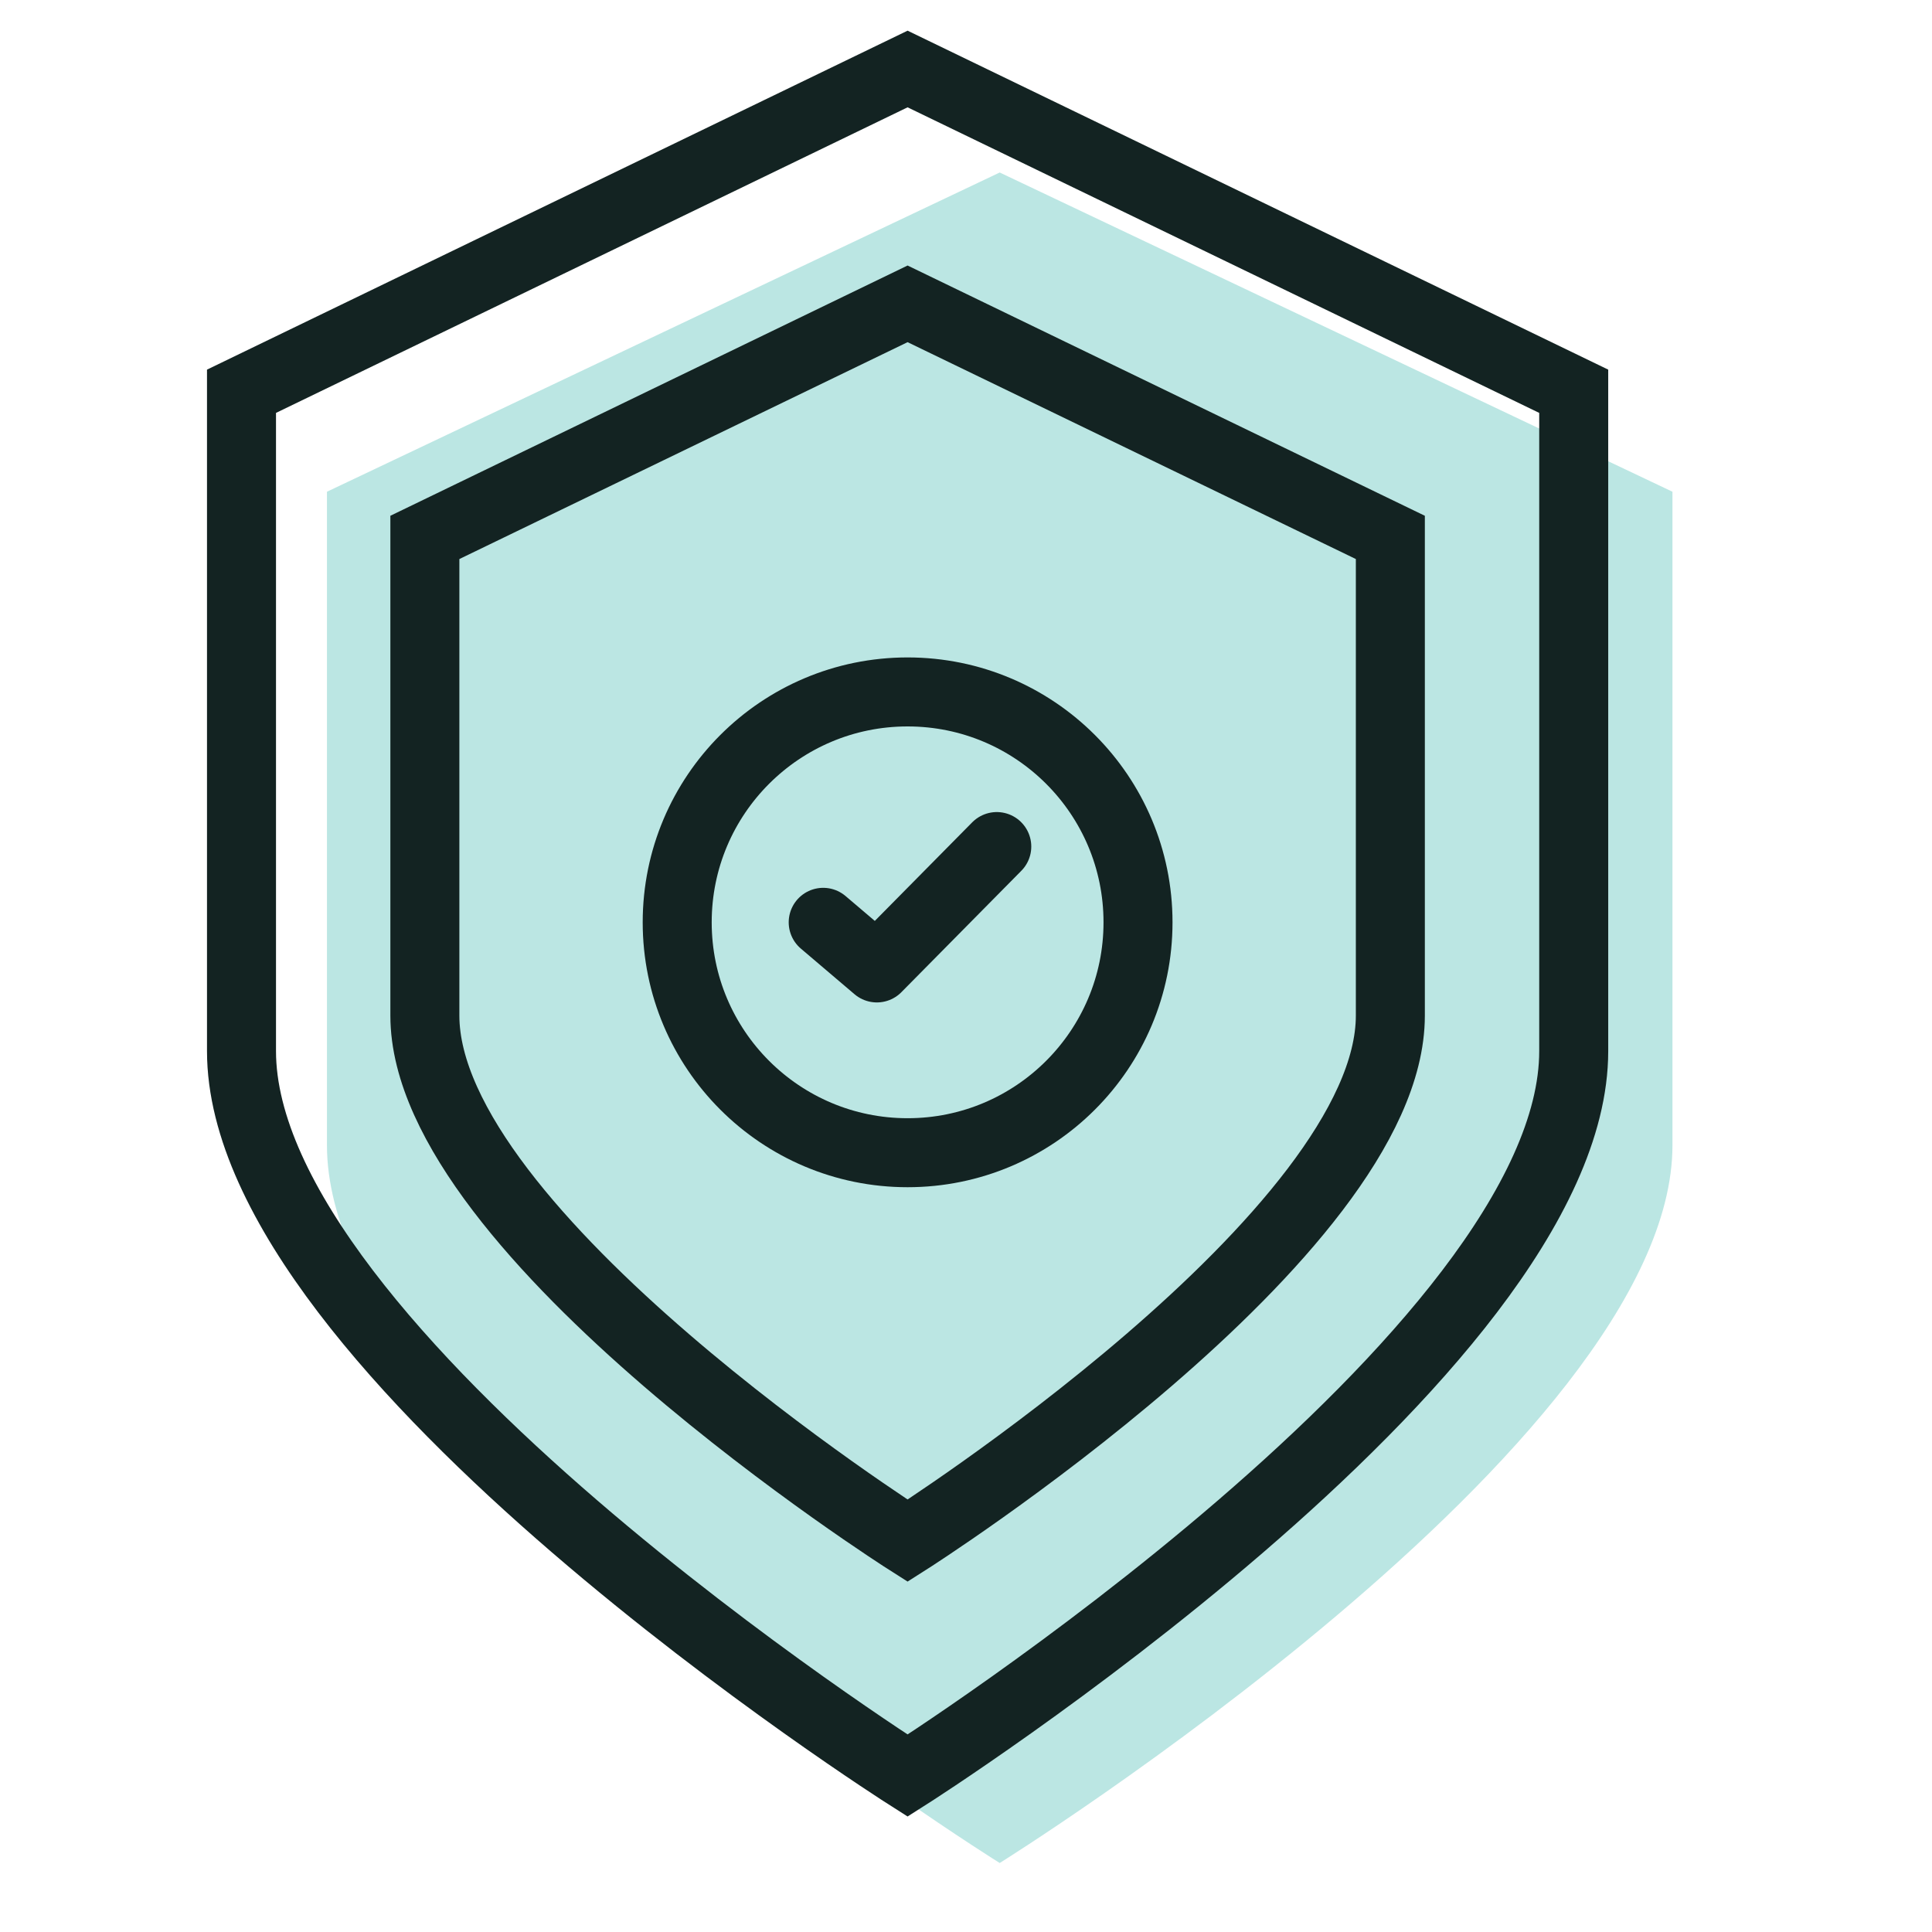 <svg width="56" height="56" viewBox="0 0 56 56" fill="none" xmlns="http://www.w3.org/2000/svg">
<path d="M28.977 5L9.477 14.253V33.197C9.477 41.849 28.977 54 28.977 54C28.977 54 48.477 41.849 48.477 33.197V14.253L28.977 5Z" fill="#BBE6E3"/>
<path d="M26.307 33.412C29.996 33.412 32.986 30.422 32.986 26.734C32.986 23.046 29.996 20.056 26.307 20.056C22.619 20.056 19.629 23.046 19.629 26.734C19.629 30.422 22.619 33.412 26.307 33.412Z" stroke="#132322" stroke-width="2" stroke-linecap="round" stroke-linejoin="round"/>
<path d="M23.861 26.734L25.416 28.056L28.892 24.538" stroke="#132322" stroke-width="2" stroke-linecap="round" stroke-linejoin="round"/>
<path d="M26.307 2L7 11.341V30.466C7 39.2 26.307 51.467 26.307 51.467C26.307 51.467 45.615 39.2 45.615 30.466V11.341L26.307 2Z" stroke="#132322" stroke-width="2" stroke-miterlimit="10"/>
<path d="M26.307 8.807L12.315 15.577V29.437C12.315 35.768 26.307 44.658 26.307 44.658C26.307 44.658 40.3 35.768 40.3 29.437V15.577L26.307 8.807Z" stroke="#132322" stroke-width="2" stroke-miterlimit="10"/>
</svg>
